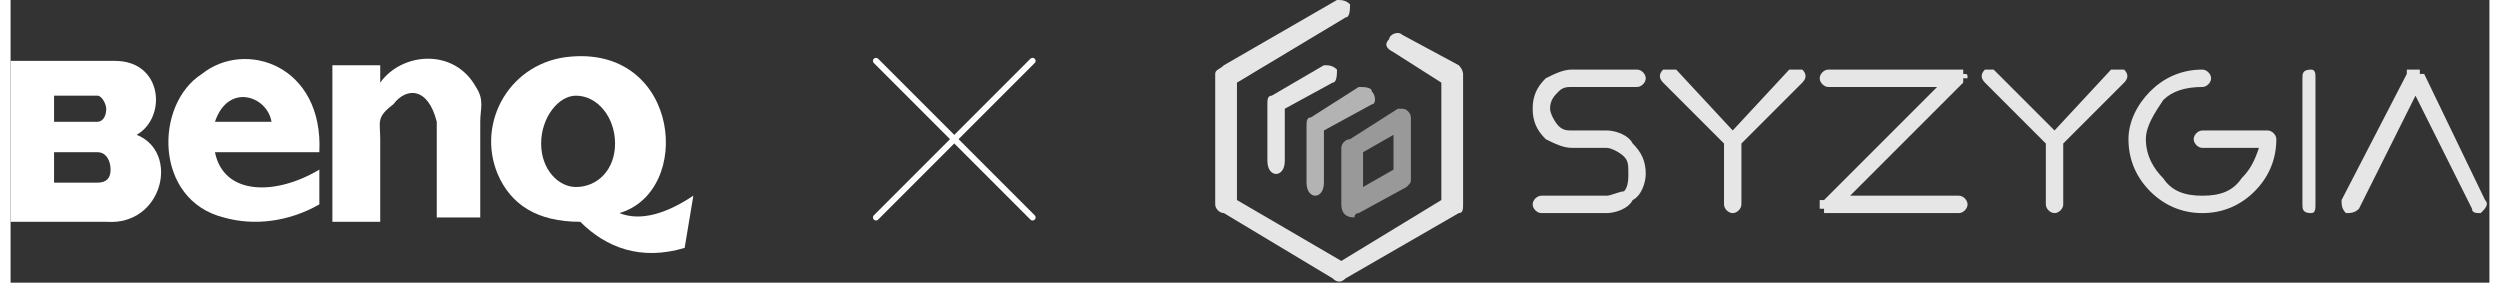 <?xml version="1.0" encoding="UTF-8"?>
<!DOCTYPE svg PUBLIC "-//W3C//DTD SVG 1.1//EN" "http://www.w3.org/Graphics/SVG/1.1/DTD/svg11.dtd">
<!-- Creator: CorelDRAW X7 -->
<svg xmlns="http://www.w3.org/2000/svg" xml:space="preserve" width="964px" height="109px" version="1.1" style="shape-rendering:geometricPrecision; text-rendering:geometricPrecision; image-rendering:optimizeQuality; fill-rule:evenodd; clip-rule:evenodd"
viewBox="0 0 570 65"
 xmlns:xlink="http://www.w3.org/1999/xlink">
 <rect x="0" y="0" width="570" height="65" fill="#333333" stroke="none"/>
 <defs>
  <style type="text/css">
   <![CDATA[
    .str0 {stroke:white;stroke-width:1.396;stroke-linecap:round;stroke-linejoin:round}
    .fil4 {fill:none}
    .fil0 {fill:white}
    .fil2 {fill:#999999;fill-rule:nonzero}
    .fil1 {fill:#B3B3B3;fill-rule:nonzero}
    .fil3 {fill:#E6E6E6;fill-rule:nonzero}
   ]]>
  </style>
 </defs>
 <g id="圖層_x0020_1">
  <g id="_2112525735616">
   <path class="fil0" d="M129 13c25,-2 28,31 11,36 5,2 11,0 17,-4l-2 12c-10,3 -18,0 -24,-6 -10,0 -16,-4 -19,-11 -5,-12 3,-26 17,-27zm1 9l0 0c5,0 9,5 9,11 0,6 -4,10 -9,10 -4,0 -8,-4 -8,-10 0,-6 4,-11 8,-11z"/>
   <path class="fil0" d="M0 14l0 37 22 0c13,1 17,-16 7,-20 7,-4 6,-17 -5,-17l-24 0zm10 21l0 0 10 0c2,0 3,2 3,4 0,2 -1,3 -3,3l-10 0 0 -7zm0 -13l0 0 10 0c1,0 2,2 2,3 0,2 -1,3 -2,3l-10 0 0 -6z"/>
   <path class="fil0" d="M71 39l0 8c-7,4 -15,5 -22,3 -16,-4 -16,-26 -5,-33 10,-8 28,-2 27,18l-24 0c2,10 14,10 24,4zm-24 -11l0 0 13 0c-1,-6 -10,-9 -13,0z"/>
   <path class="fil0" d="M74 15l11 0 0 4c5,-7 17,-8 22,1 2,3 1,5 1,8l0 22 -10 0 0 -22c-2,-8 -7,-8 -10,-4 -4,3 -3,4 -3,8l0 19 -11 0 0 -36z"/>
  </g>
  <g id="_2112525738784">
   <g>
    <path class="fil1" d="M310 20c1,0 3,0 3,1 1,1 1,3 0,3l-11 6 0 12c0,2 -1,3 -2,3 -1,0 -2,-1 -2,-3l0 -13c0,-1 0,-2 1,-2l11 -7z"/>
    <path class="fil2" d="M308 32l11 -7c0,0 1,0 1,0 1,0 2,1 2,2l0 14c0,1 0,1 -1,2l-11 6c-1,0 -1,1 -1,1 -2,0 -3,-1 -3,-3l0 -13c0,-1 1,-2 2,-2zm10 -1l-7 4 0 8 7 -4 0 -8z"/>
    <path class="fil3" d="M305 0c1,0 2,0 3,1 0,1 0,3 -1,3l-25 15 0 27 24 14 23 -14 0 -27 -11 -7c-2,-1 -2,-2 -1,-3 0,-1 2,-2 3,-1l13 7c1,1 1,2 1,2l0 30c0,1 0,2 -1,2l-26 15c-1,1 -2,1 -3,0l-25 -15c-1,0 -2,-1 -2,-2l0 -30c0,-1 1,-1 2,-2l26 -15z"/>
    <path class="fil3" d="M289 24c0,-1 0,-2 1,-2l12 -7c1,0 2,0 3,1 0,1 0,3 -1,3l-11 6 0 12c0,2 -1,3 -2,3 -1,0 -2,-1 -2,-3l0 -13z"/>
   </g>
   <path class="fil3" d="M367 34l-8 0c-2,0 -4,-1 -6,-2l0 0 0 0 0 0c-2,-2 -3,-4 -3,-7l0 0 0 0 0 0c0,-3 1,-5 3,-7l0 0c2,-1 4,-2 6,-2l15 0c1,0 2,1 2,2 0,1 -1,2 -2,2l-15 0c-1,0 -2,0 -3,1l0 0 0 0c-1,1 -2,2 -2,4l0 0c0,1 1,3 2,4l0 0c1,1 2,1 3,1l8 0c2,0 5,1 6,3 2,2 3,4 3,7 0,2 -1,5 -3,6l0 0 0 0 0 0c-1,2 -4,3 -6,3l0 0 0 0 -15 0c-1,0 -2,-1 -2,-2 0,-1 1,-2 2,-2l15 0 0 0c1,0 3,-1 4,-1l0 0c1,-1 1,-3 1,-4 0,-2 0,-3 -1,-4 -1,-1 -3,-2 -4,-2zm31 -1l0 14c0,1 -1,2 -2,2 -1,0 -2,-1 -2,-2l0 -14 -14 -14c-1,-1 -1,-2 0,-3 1,0 2,0 3,0l13 14 13 -14c1,0 2,0 3,0 1,1 1,2 0,3l-14 14zm20 -13c-1,0 -2,-1 -2,-2 0,-1 1,-2 2,-2l30 0c0,0 0,0 0,0l0 0 0 0c0,0 1,0 1,0l0 0 0 0 0 0 0 0 0 0 0 0 0 0 0 0 0 0 0 0 0 0 0 0c0,0 0,0 0,0l0 0 0 0 0 0 0 0 0 0 0 0 0 1 0 0 0 0 0 0 0 0 0 0c0,0 0,0 0,0l0 0 0 0c1,0 1,0 1,1 0,0 0,0 -1,0l0 0 0 0c0,0 0,1 0,1l0 0 0 0 0 0 0 0 0 0 0 0 0 0 0 0 0 0 0 0 0 0 0 0c0,0 0,0 0,0l-26 26 25 0c1,0 2,1 2,2 0,1 -1,2 -2,2l-30 0c0,0 0,0 0,0l0 0 0 0c-1,0 -1,0 -1,0l0 0 0 0 0 0 0 0 0 0 0 0 0 0 0 0 0 0 0 0 0 0 0 -1c0,0 0,0 0,0l0 0 0 0 0 0 0 0 0 0 0 0 0 0 0 0 0 0 0 0 0 0 0 0c0,0 -1,0 -1,0l0 0 0 0c0,-1 0,-1 0,-1 0,0 0,0 0,-1l0 0 0 0c0,0 1,0 1,0l0 0 0 0 0 0 0 0 0 0 0 0 0 0 0 0 0 0 0 0 0 0 0 0c0,0 0,0 0,0l26 -26 -25 0zm54 13l0 14c0,1 -1,2 -2,2 -1,0 -2,-1 -2,-2l0 -14 -14 -14c-1,-1 -1,-2 0,-3 0,0 2,0 2,0l14 14 13 -14c1,0 2,0 3,0 1,1 1,2 0,3l-14 14zm49 -1c0,5 -2,9 -5,12 -3,3 -7,5 -12,5 -5,0 -9,-2 -12,-5 -3,-3 -5,-7 -5,-12 0,-4 2,-8 5,-11 3,-3 7,-5 12,-5 1,0 2,1 2,2 0,1 -1,2 -2,2 -4,0 -7,1 -9,3 -2,3 -4,6 -4,9 0,4 2,7 4,9 2,3 5,4 9,4 4,0 7,-1 9,-4 2,-2 3,-4 4,-7l-13 0c-1,0 -2,-1 -2,-2 0,-1 1,-2 2,-2l15 0c1,0 2,1 2,2zm6 -14c0,-1 0,-2 2,-2 1,0 1,1 1,2l0 29c0,1 0,2 -1,2 -2,0 -2,-1 -2,-2l0 -29zm26 4l-13 26c-1,1 -2,1 -3,1 -1,-1 -1,-2 -1,-3l15 -29 0 0 0 0 0 0 0 0 0 0 0 0 0 0 0 0 0 0 0 0 0 0 0 0 0 0 0 -1 0 0 0 0 0 0 0 0 0 0 0 0 0 0 0 0 0 0 0 0 0 0 1 0 0 0 0 0 0 0 0 0 0 0 0 0 0 0 0 0 0 0 0 0 0 0 0 0 0 0 0 0 0 0 0 0 0 0 0 0 0 0 0 0 0 0 0 0 0 0 0 0 0 0 0 0 0 0 0 0 0 0 0 0 0 0 0 0 0 0 0 0 0 0 0 0c0,0 0,0 0,0l0 0 0 0 1 0 0 0 0 0 0 0 0 0 0 0 0 0 0 0 0 0 0 0 0 0 0 0 0 0 0 0 0 0 0 0 0 0 0 0 0 0 0 0 0 0 0 0 0 0 0 0 0 0 0 0 0 0 0 0 0 0c0,0 0,0 1,0l0 0 0 0 0 0 0 0 0 0 0 0 0 0 0 0 0 0 0 0 0 0 0 0 0 0 0 0 0 0 0 0 0 0 0 0 0 0 0 0 0 0 0 0 0 0 0 0 0 0 0 0 0 0 0 0 0 0 0 0 0 0 0 0 0 0 0 0 0 0 0 0 0 0 0 0 0 0 0 0 0 0 0 0 0 0 0 0 0 0 0 0 0 0 0 0 0 1 0 0 0 0 0 0 0 0 0 0 1 0 0 0 0 0 0 0 0 0 0 0 0 0 0 0 14 29c1,1 0,2 -1,3 -1,0 -2,0 -2,-1l-13 -26z"/>
  </g>
  <g id="_2112525739520">
   <line class="fil4 str0" x1="235" y1="14" x2="199" y2= "50" />
   <line class="fil4 str0" x1="235" y1="50" x2="199" y2= "14" />
  </g>
 </g>
</svg>
